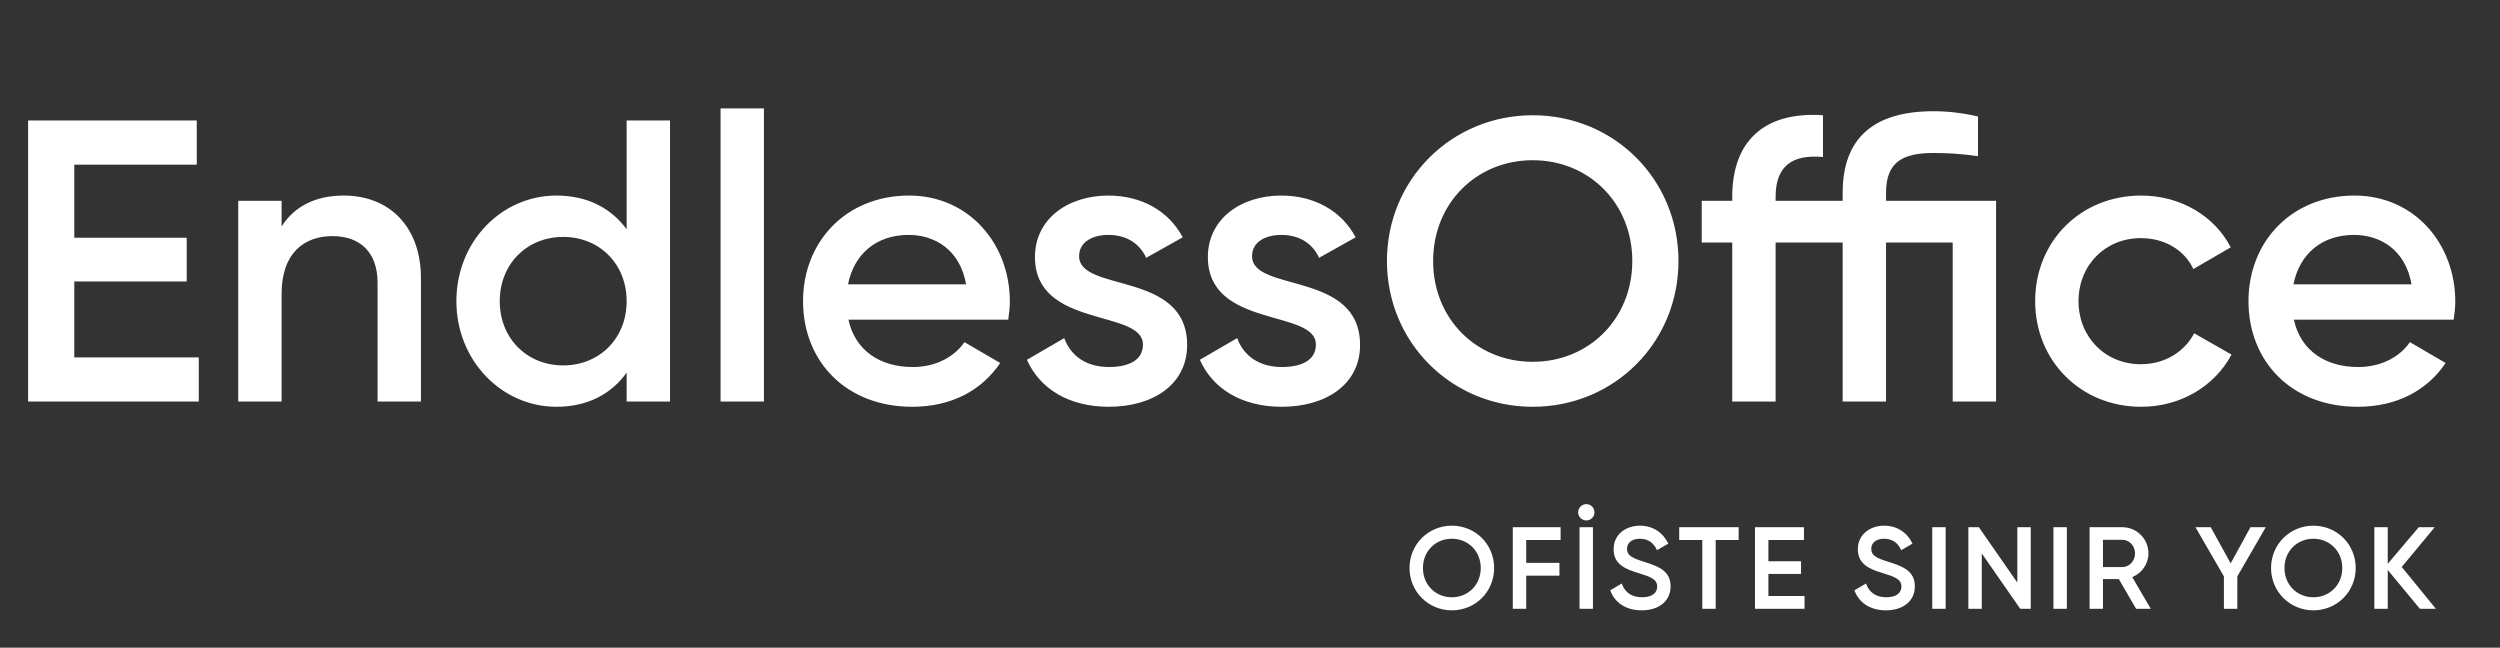 <svg width="193" height="50" viewBox="0 0 193 50" fill="none" xmlns="http://www.w3.org/2000/svg">
<rect x="0" y="0" width="193" height="50" fill="#333333" stroke="none"/>
<path d="M5.735 27.59V21.731H14.415V18.352H5.735V12.71H15.19V9.3H2.17V31H15.345V27.59H5.735ZM26.544 15.097C24.436 15.097 22.762 15.872 21.739 17.484V15.5H18.392V31H21.739V22.692C21.739 19.53 23.476 18.228 25.677 18.228C27.785 18.228 29.148 19.468 29.148 21.824V31H32.496V21.483C32.496 17.453 30.017 15.097 26.544 15.097ZM48.377 9.3V17.701C47.199 16.089 45.37 15.097 42.952 15.097C38.736 15.097 35.233 18.631 35.233 23.25C35.233 27.838 38.736 31.403 42.952 31.403C45.37 31.403 47.199 30.411 48.377 28.768V31H51.725V9.3H48.377ZM43.479 28.21C40.689 28.21 38.581 26.133 38.581 23.25C38.581 20.367 40.689 18.29 43.479 18.29C46.269 18.29 48.377 20.367 48.377 23.25C48.377 26.133 46.269 28.21 43.479 28.21ZM55.628 31H58.976V8.37H55.628V31ZM65.498 24.676H77.836C77.898 24.242 77.96 23.746 77.96 23.281C77.96 18.817 74.798 15.097 70.179 15.097C65.312 15.097 61.995 18.662 61.995 23.25C61.995 27.9 65.312 31.403 70.427 31.403C73.465 31.403 75.79 30.132 77.216 28.024L74.457 26.412C73.713 27.497 72.318 28.334 70.458 28.334C67.978 28.334 66.025 27.094 65.498 24.676ZM65.467 21.948C65.932 19.623 67.637 18.135 70.148 18.135C72.163 18.135 74.116 19.282 74.581 21.948H65.467ZM83.308 19.778C83.308 18.662 84.362 18.135 85.571 18.135C86.842 18.135 87.927 18.693 88.485 19.902L91.306 18.321C90.221 16.275 88.113 15.097 85.571 15.097C82.409 15.097 79.898 16.926 79.898 19.84C79.898 25.389 88.237 23.839 88.237 26.598C88.237 27.838 87.09 28.334 85.602 28.334C83.897 28.334 82.657 27.497 82.161 26.102L79.278 27.776C80.27 30.008 82.502 31.403 85.602 31.403C88.95 31.403 91.647 29.729 91.647 26.629C91.647 20.894 83.308 22.599 83.308 19.778ZM96.658 19.778C96.658 18.662 97.712 18.135 98.921 18.135C100.192 18.135 101.277 18.693 101.835 19.902L104.656 18.321C103.571 16.275 101.463 15.097 98.921 15.097C95.759 15.097 93.248 16.926 93.248 19.84C93.248 25.389 101.587 23.839 101.587 26.598C101.587 27.838 100.44 28.334 98.952 28.334C97.247 28.334 96.007 27.497 95.511 26.102L92.628 27.776C93.62 30.008 95.852 31.403 98.952 31.403C102.3 31.403 104.997 29.729 104.997 26.629C104.997 20.894 96.658 22.599 96.658 19.778ZM118.325 31.403C124.618 31.403 129.578 26.443 129.578 20.15C129.578 13.857 124.618 8.897 118.325 8.897C112.063 8.897 107.072 13.857 107.072 20.15C107.072 26.443 112.063 31.403 118.325 31.403ZM118.325 27.931C113.985 27.931 110.637 24.614 110.637 20.15C110.637 15.686 113.985 12.369 118.325 12.369C122.665 12.369 126.013 15.686 126.013 20.15C126.013 24.614 122.665 27.931 118.325 27.931ZM154.096 15.5H145.602V14.88C145.602 12.493 146.904 11.811 149.26 11.811C150.345 11.811 151.461 11.873 152.701 12.059V8.99C151.461 8.711 150.376 8.587 149.26 8.587C144.61 8.587 142.254 10.695 142.254 14.88V15.5H137.077V15.19C137.077 12.803 138.379 11.904 140.735 12.121V8.897C136.085 8.587 133.729 11.005 133.729 15.19V15.5H131.373V18.724H133.729V31H137.077V18.724H142.254V31H145.602V18.724H150.748V31H154.096V15.5ZM165.298 31.403C168.336 31.403 170.971 29.822 172.273 27.373L169.39 25.73C168.646 27.156 167.127 28.117 165.267 28.117C162.539 28.117 160.462 26.04 160.462 23.25C160.462 20.46 162.539 18.383 165.267 18.383C167.127 18.383 168.646 19.313 169.328 20.77L172.211 19.096C170.971 16.678 168.336 15.097 165.298 15.097C160.617 15.097 157.114 18.631 157.114 23.25C157.114 27.838 160.617 31.403 165.298 31.403ZM177.086 24.676H189.424C189.486 24.242 189.548 23.746 189.548 23.281C189.548 18.817 186.386 15.097 181.767 15.097C176.9 15.097 173.583 18.662 173.583 23.25C173.583 27.9 176.9 31.403 182.015 31.403C185.053 31.403 187.378 30.132 188.804 28.024L186.045 26.412C185.301 27.497 183.906 28.334 182.046 28.334C179.566 28.334 177.613 27.094 177.086 24.676ZM177.055 21.948C177.52 19.623 179.225 18.135 181.736 18.135C183.751 18.135 185.704 19.282 186.169 21.948H177.055Z" fill="white"/>
<path d="M112.082 47.117C113.909 47.117 115.349 45.677 115.349 43.85C115.349 42.023 113.909 40.583 112.082 40.583C110.264 40.583 108.815 42.023 108.815 43.85C108.815 45.677 110.264 47.117 112.082 47.117ZM112.082 46.109C110.822 46.109 109.85 45.146 109.85 43.85C109.85 42.554 110.822 41.591 112.082 41.591C113.342 41.591 114.314 42.554 114.314 43.85C114.314 45.146 113.342 46.109 112.082 46.109ZM120.478 41.69V40.7H116.788V47H117.823V44.444H120.388V43.454H117.823V41.69H120.478ZM122.463 40.178C122.814 40.178 123.093 39.899 123.093 39.548C123.093 39.206 122.814 38.918 122.463 38.918C122.121 38.918 121.833 39.206 121.833 39.548C121.833 39.899 122.121 40.178 122.463 40.178ZM121.941 40.7V47H122.976V40.7H121.941ZM126.739 47.117C128.053 47.117 128.971 46.415 128.971 45.263C128.971 44.012 127.918 43.688 126.874 43.355C125.956 43.067 125.605 42.86 125.605 42.374C125.605 41.897 125.992 41.591 126.595 41.591C127.297 41.591 127.693 41.969 127.918 42.473L128.791 41.969C128.395 41.132 127.63 40.583 126.595 40.583C125.533 40.583 124.57 41.24 124.57 42.401C124.57 43.589 125.524 43.949 126.505 44.246C127.441 44.534 127.936 44.723 127.936 45.281C127.936 45.74 127.585 46.109 126.766 46.109C125.911 46.109 125.425 45.686 125.2 45.047L124.309 45.569C124.642 46.505 125.497 47.117 126.739 47.117ZM134.225 40.7H129.635V41.69H131.417V47H132.452V41.69H134.225V40.7ZM136.52 46.01V44.309H139.04V43.328H136.52V41.69H139.265V40.7H135.485V47H139.31V46.01H136.52ZM145.594 47.117C146.908 47.117 147.826 46.415 147.826 45.263C147.826 44.012 146.773 43.688 145.729 43.355C144.811 43.067 144.46 42.86 144.46 42.374C144.46 41.897 144.847 41.591 145.45 41.591C146.152 41.591 146.548 41.969 146.773 42.473L147.646 41.969C147.25 41.132 146.485 40.583 145.45 40.583C144.388 40.583 143.425 41.24 143.425 42.401C143.425 43.589 144.379 43.949 145.36 44.246C146.296 44.534 146.791 44.723 146.791 45.281C146.791 45.74 146.44 46.109 145.621 46.109C144.766 46.109 144.28 45.686 144.055 45.047L143.164 45.569C143.497 46.505 144.352 47.117 145.594 47.117ZM149.169 40.7V47H150.204V40.7H149.169ZM155.738 40.7V44.975L152.768 40.7H151.958V47H152.993V42.725L155.963 47H156.773V40.7H155.738ZM158.526 40.7V47H159.561V40.7H158.526ZM164.906 47H166.04L164.609 44.552C165.347 44.255 165.86 43.535 165.86 42.725C165.86 41.6 164.96 40.7 163.835 40.7H161.315V47H162.35V44.705H163.574L164.906 47ZM162.35 41.672H163.835C164.384 41.672 164.825 42.131 164.825 42.725C164.825 43.31 164.384 43.778 163.835 43.778H162.35V41.672ZM174.917 40.7H173.738L172.208 43.49L170.669 40.7H169.49L171.686 44.498V47H172.721V44.498L174.917 40.7ZM178.593 47.117C180.42 47.117 181.86 45.677 181.86 43.85C181.86 42.023 180.42 40.583 178.593 40.583C176.775 40.583 175.326 42.023 175.326 43.85C175.326 45.677 176.775 47.117 178.593 47.117ZM178.593 46.109C177.333 46.109 176.361 45.146 176.361 43.85C176.361 42.554 177.333 41.591 178.593 41.591C179.853 41.591 180.825 42.554 180.825 43.85C180.825 45.146 179.853 46.109 178.593 46.109ZM188.051 47L185.414 43.769L187.961 40.7H186.728L184.334 43.526V40.7H183.299V47H184.334V44.003L186.818 47H188.051Z" fill="white"/>
</svg>
